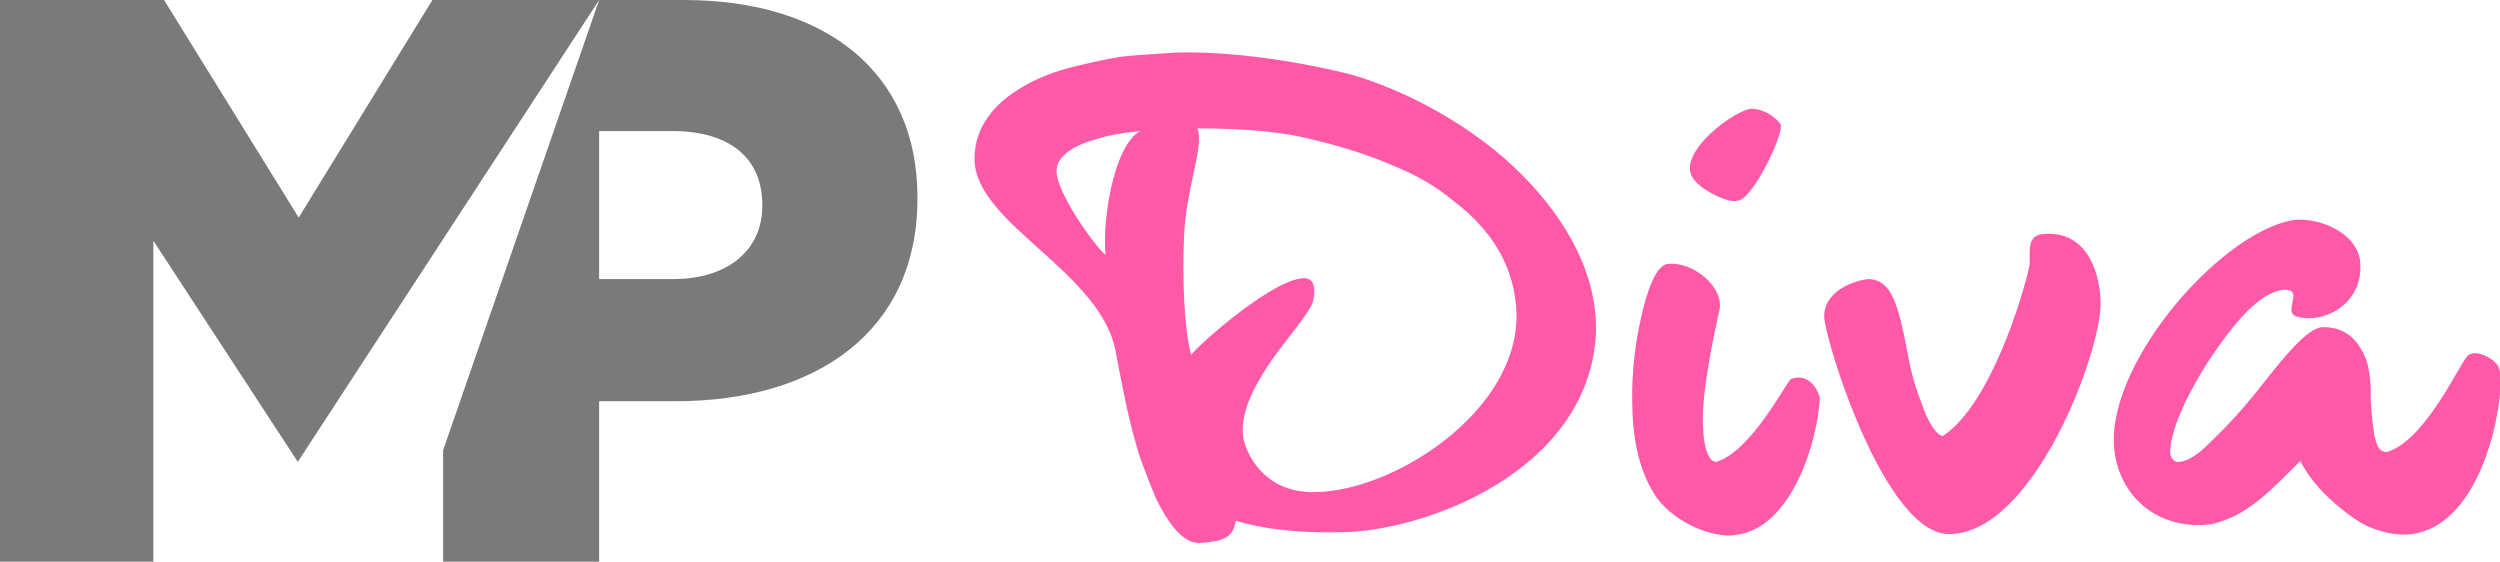 <?xml version="1.0" encoding="utf-8"?>
<!-- Generator: Adobe Illustrator 25.0.1, SVG Export Plug-In . SVG Version: 6.00 Build 0)  -->
<svg version="1.1" id="圖層_1" xmlns="http://www.w3.org/2000/svg" xmlns:xlink="http://www.w3.org/1999/xlink" x="0px" y="0px"
	 viewBox="0 0 280.4 63" style="enable-background:new 0 0 280.4 63;" xml:space="preserve">
<style type="text/css">
	.st0{fill:#7A7A7A;}
	.st1{fill:#FF59A7;}
</style>
<g>
	<polygon class="st0" points="48.5,0 33.5,24.4 18.4,0 0,0 0,63 17.2,63 17.2,27 33.4,51.8 67.2,0 	"/>
</g>
<path class="st0" d="M76.7,0h-9.5L49.7,50.5V63h17.5V45h8.6c15.7,0,27.1-7.8,27.1-22.7v-0.2C102.9,8.2,92.7,0,76.7,0z M85.5,23.1
	c0,4.9-3.8,8.2-10,8.2h-8.3V14.7h8.2c6.3,0,10.1,2.9,10.1,8.3V23.1z"/>
<g>
	<path class="st1" d="M150.2,59.7c-4.6,0.1-8.8-0.4-11.6-1.3c-0.3,1.9-1.3,2.3-4,2.5c-1.9,0.1-3.6-2.2-5-5.1c-0.6-1.5-1.3-3.2-1.9-5
		c-1.1-3.7-1.6-6.3-2.5-11c-1.4-9.3-15.9-14.6-15.9-22c0-3.7,2.4-6.3,5.3-8c1.5-0.9,3.2-1.6,5-2.1c1.9-0.5,3.7-0.9,5.3-1.2
		s4-0.4,6.9-0.6c6.3-0.2,14,1,19.9,2.5c6.4,1.9,13.7,5.9,18.9,11.1s8.6,11.4,8.4,17.9C178.2,53,159.5,59.7,150.2,59.7z M123,15.6
		c-2.3,0.6-4.5,1.8-4.5,3.6c0,2.4,4.2,8.3,5.5,9.4c-0.4-4.1,1-12.4,3.9-13.9C125.8,14.9,124.2,15.2,123,15.6z M163.1,22.6
		c-2-1.7-4.3-3-6.8-4c-2.5-1.1-5.5-2.1-8.9-2.9c-3.3-0.9-7.7-1.3-13.1-1.3c0.8,2-1.3,6.7-1.5,12.2c-0.2,4.4,0,10.3,0.8,13.2
		c1.1-1.4,9.3-8.6,12.7-8.6c1.4,0,1.2,1.9,0.9,2.8c-0.6,1.4-2.4,3.4-4.5,6.3c-2,2.9-3.8,6.2-3.2,9.1c0.6,2.2,2.7,5.8,7.8,5.8
		c8.9,0,22.8-8.9,22.8-19.8C170,29.9,167.2,25.7,163.1,22.6z"/>
	<path class="st1" d="M192.8,35c-1.2,5.4-1.7,9-1.8,11.2c-0.1,3.2,0.4,5.6,1.5,5.6c4-1.2,7.9-9.1,8.4-9.3c2.1-0.8,3.2,1.6,3.2,2.2
		c-0.2,4.5-3,14.5-9.4,15.3c-2.4,0.4-6.7-1.2-8.9-4.2c-1.7-2.5-2.6-5.8-2.7-9.7c-0.2-4.9,0.5-8.6,1.2-11.5c0.8-3.1,1.7-4.9,2.8-5
		C190,29.3,193.6,32.4,192.8,35z M194.9,22.5c-0.9,0.4-4.2-1.2-5-2.5c-2-2.8,4.8-7.8,6.6-7.8c1.2,0,2.5,0.8,3.2,1.7
		C200.2,14.9,196.5,22.5,194.9,22.5z"/>
	<path class="st1" d="M218.6,59.9c-7.3,0-14-22.1-14-24.4c0-3.2,4.1-4.2,5.1-4.2c2.5,0.2,3.2,2.9,4.2,8c0.6,3.5,1.3,5,1.9,6.7
		c0.6,1.5,1.4,2.8,2.1,2.9c5.4-3.5,9.1-16.1,9.7-19c0.2-1.2-0.4-3.2,1.2-3.6c5.5-0.8,6.8,4.8,6.8,7.7
		C235.7,39.4,228.1,59.9,218.6,59.9z"/>
	<path class="st1" d="M244.5,51.8c0.8-0.1,1.9-0.7,3.1-1.9c2.6-2.5,4.2-4.3,6-6.6c2.6-3.3,5.1-6.4,6.8-6.6c2.6-0.1,4,1.4,4.8,3.2
		c0.8,1.7,0.7,4.2,0.7,5c0.3,4.4,0.6,5.8,1.8,5.8c4.5-1.3,8.5-10.7,9.2-10.9c0.8-0.5,2,0.1,2.7,0.6c0.6,0.6,0.7,0.6,0.9,1.9
		c0,5.3-2.8,16.7-10,17.6c-1.4,0.2-3.2-0.1-5-0.9c-0.9-0.4-2.2-1.3-3.8-2.7s-2.9-3-3.7-4.6c-3.5,3.5-6,6.2-10,7.1
		c-5.6,0.7-10-2.7-10.8-7.9c-1.5-9.5,11.6-24.7,19.9-26.2c2.7-0.4,7.1,1.2,7.6,4.5c0.4,3.4-1.8,5.8-4.7,6.4
		c-0.6,0.1-1.5,0.2-2.4-0.1c-0.4-0.1-0.6-0.4-0.6-0.8c0-0.9,0.9-2.3-0.9-2.2c-2.3,0.3-4.7,2.7-7.3,6.4c-1.3,1.8-2.5,3.8-3.7,6.2
		c-1.1,2.4-1.7,4.2-1.7,5.7C243.5,51.5,243.9,51.9,244.5,51.8z"/>
</g>
</svg>
